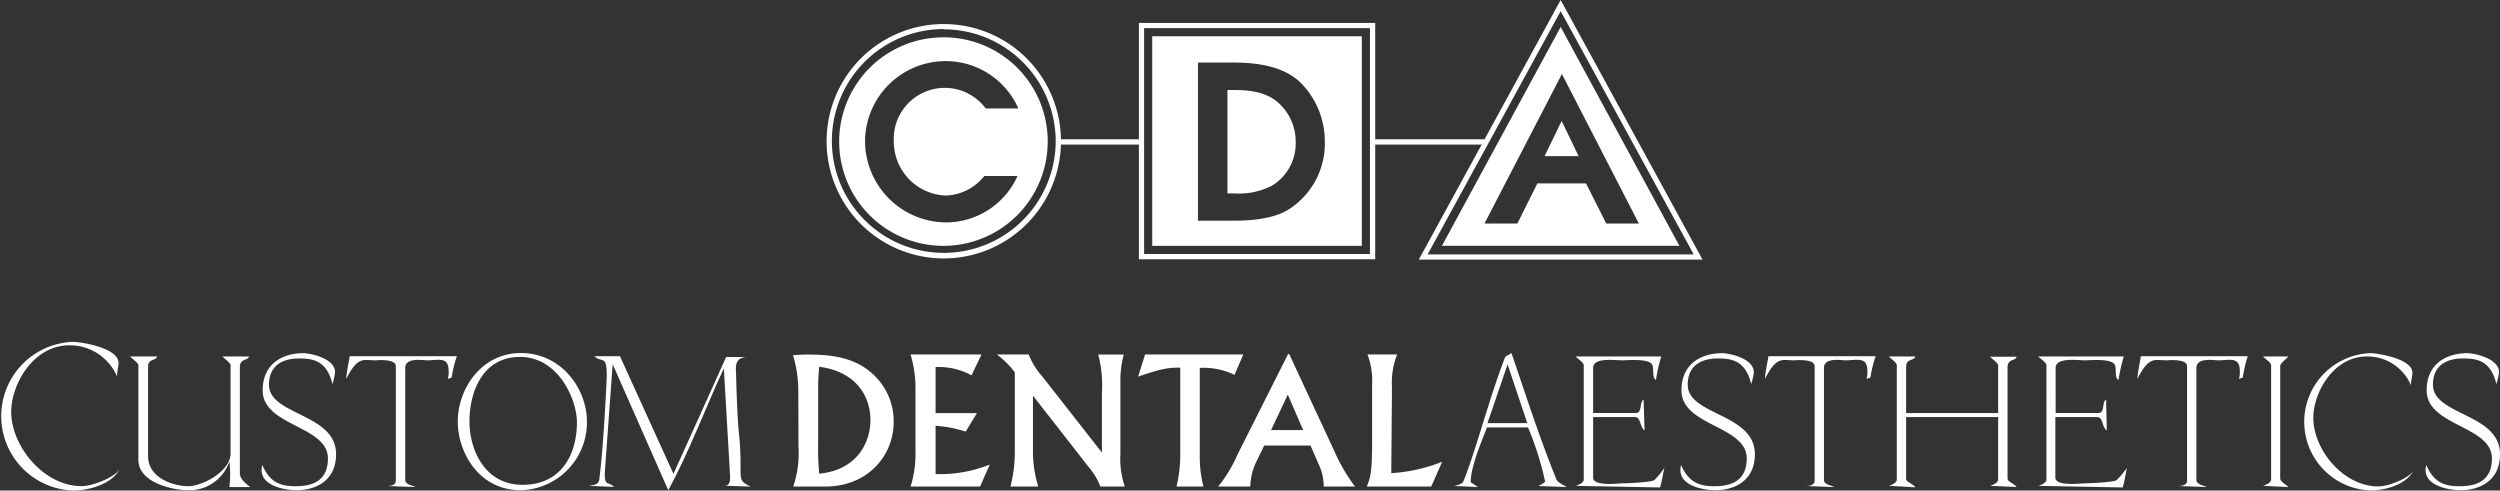<svg xmlns="http://www.w3.org/2000/svg" viewBox="0 0 359.67 70.57"><rect x="0" y="0" width="359.67" height="70.57" fill="#333333" stroke="none"/><defs><style>.cls-1,.cls-2{fill:#fff;}.cls-2{fill-rule:evenodd;}</style></defs><g id="Foreground"><path class="cls-1" d="M135.78,5.37a15,15,0,1,0,14.95,15A14.95,14.95,0,0,0,135.78,5.37ZM136.07,32A11.74,11.74,0,0,1,124.45,20.3,11.61,11.61,0,0,1,136,8.79a11.44,11.44,0,0,1,10.51,6.81h-4.7a7.34,7.34,0,0,0-13.22,4.76A7.77,7.77,0,0,0,136,28.13a7.3,7.3,0,0,0,5.6-2.81h4.79A11.31,11.31,0,0,1,136.07,32Z"/><path class="cls-1" d="M244.94,37.35H204.12L224.53,0Zm-39.55-.75h38.28l-19.14-35Z"/><polygon class="cls-1" points="222.22 22.46 227.11 22.46 224.67 17.4 222.22 22.46"/><path class="cls-1" d="M224.53,3.88,207.45,35.36h34.16Zm3.65,22.51h-7l-2.88,5.77h-4.73l11.14-21.51,11.07,21.51h-4.69Z"/><path class="cls-1" d="M135.78,37.18a16.86,16.86,0,1,1,16.86-16.86A16.87,16.87,0,0,1,135.78,37.18Zm0-33a16.1,16.1,0,1,0,16.1,16.1A16.12,16.12,0,0,0,135.78,4.22Z"/><path class="cls-1" d="M135.78,20.32"/><path class="cls-1" d="M135.78,20.32"/><path class="cls-2" d="M184,14.86c-1.76-1.6-4-1.91-6.61-1.91h-.8V27.82h.89A10.38,10.38,0,0,0,183,26.71a7.12,7.12,0,0,0,3.41-6.26A7.53,7.53,0,0,0,184,14.86Z"/><path class="cls-2" d="M165.77,5.22V35.37h30.15V5.22Zm19.39,25.06c-2.09,1.17-5,1.47-7.55,1.47h-5.26V9h5.16c5.6,0,8,1.51,9.34,2.64a11.94,11.94,0,0,1,3.75,8.79A11.25,11.25,0,0,1,185.16,30.28Z"/><path class="cls-1" d="M197.85,37.3h-34V3.3h34Zm-33.25-.76h32.49V4.05H164.6Z"/><rect class="cls-1" x="152.36" y="20.04" width="11.81" height="0.76"/><rect class="cls-1" x="197.66" y="20.04" width="15.92" height="0.76"/></g><g id="Layer_1" data-name="Layer 1"><path class="cls-2" d="M114.88,64.23a15,15,0,0,1-.76,5.77h4.58c6.1,0,9.87-4.38,9.87-9.32a9.1,9.1,0,0,0-1.9-5.67c-2.88-3.7-7.08-4-10.58-4-.83,0-1.32.05-2,.1a17.85,17.85,0,0,1,.76,5.12Zm2.83-8a28.61,28.61,0,0,1,.15-3.47c6,.83,7.37,5,7.37,7.67,0,3-1.72,7.16-7.37,7.72a36.94,36.94,0,0,1-.15-4.38Z"/><path class="cls-2" d="M131,51a16.67,16.67,0,0,1,.71,4.81v9.29A15.29,15.29,0,0,1,131,70h10l1.4-3.17a19.13,19.13,0,0,1-7.8,1.37V61.26a17.27,17.27,0,0,1,4.33.84l1.62-2.66h-5.95V52.81A9.77,9.77,0,0,1,139.77,54L141.21,51Z"/><path class="cls-2" d="M143.42,51A12.63,12.63,0,0,1,146,53.57V65a19.9,19.9,0,0,1-.63,5h4a17.65,17.65,0,0,1-.76-5.57v-7.5l8.07,10.33A9,9,0,0,1,158.3,70h3.52a12.47,12.47,0,0,1-.63-4.74V55.06a14.63,14.63,0,0,1,.48-4.05H158a17.1,17.1,0,0,1,.53,5.47v8.63L150,54.22A10.63,10.63,0,0,1,148,51Z"/><path class="cls-2" d="M164.74,51l-1,3.19c3.68-1.31,4.79-1.31,6.06-1.29V65.16a19.49,19.49,0,0,1-.54,4.84h3.88a16.87,16.87,0,0,1-.53-4.53V52.93a10.25,10.25,0,0,1,5,1L178.87,51Z"/><path class="cls-2" d="M185.47,50.93h-.15L178,65.47A19.15,19.15,0,0,1,175.25,70h4.63a8.65,8.65,0,0,1,1-3.85l1-2.05h6.66l1.12,2.56a7.64,7.64,0,0,1,.78,3.34l4.51,0a25.24,25.24,0,0,1-3-5.14Zm-.2,5.85,2.21,5.09h-4.61Z"/><path class="cls-2" d="M207.48,66.43a23.4,23.4,0,0,1-7.32,1.64l.1-12.38A11,11,0,0,1,201,51h-4.26a10.82,10.82,0,0,1,.66,4.49V63.9c0,4.15-.28,4.88-.76,6.1h9.27Z"/><path class="cls-2" d="M17.28,67.35c-.47,1.2-3.88,2.59-5.53,2.59-5.49,0-10.14-5.78-10.14-10.7,0-3.85,3.1-9.56,8.38-9.56a7.39,7.39,0,0,1,6.85,4.48c0-.63.22-1.58.22-1.92,0-2.28-5.65-3.06-6.51-3.06a10.7,10.7,0,0,0,0,21.39C12.77,70.57,16.24,69.65,17.28,67.35Z"/><path class="cls-2" d="M36,70.07c-.56-.41-1.49-1.17-1.49-1.95V52.8c0-1.28,1.17-.85,1.31-1.52H32c.24.29,1.17.93,1.17,1.25V65.26c0,2.51-4,4.69-6.1,4.69-1.69,0-5.77-.93-5.77-4.37V52.8c0-1.28,1.16-.85,1.31-1.52H18.71c.23.29,1.2.93,1.2,1.25v13.6c0,3.53,5.45,4.4,7.05,4.4A6.1,6.1,0,0,0,33,66.4a15,15,0,0,1,0,3.67Z"/><path class="cls-2" d="M48.35,65.35c0-5.91-9.65-5.56-9.65-10,0-2.8,2-3.78,4.31-3.78,2,0,4,.29,4.82,3.69a9.07,9.07,0,0,0,.38-1.69c0-2.09-3.74-2.76-4.53-2.76-3,0-5.89,1.48-5.89,5.36,0,5.15,9.39,5.06,9.39,9.78,0,3-1.92,4-4.6,4-2,0-3.68-.35-4.85-3.06-.81,3.23,3.85,3.64,4.9,3.64C45.43,70.53,48.35,69.16,48.35,65.35Z"/><path class="cls-2" d="M65.73,51.25H50.3c-.14,1-.43,2.19-.49,3.27,1.69-3.33,2.42-2.68,4.26-2.68,0,0,2.88-.29,2.88.84V69.13c0,.82-1.08.79-1.34.79l4.17.15c-.35-.21-1.48-.35-1.48-1V52.94c0-1.57,2.5-1.1,3.12-1.1,1.57,0,3.12-.59,3.12,1.48a3.06,3.06,0,0,1-.12,1.17c.15,0,.41-.15.55-.15A17.24,17.24,0,0,1,65.73,51.25Z"/><path class="cls-2" d="M84.44,60.66c0-4.75-3.68-9.87-9.51-9.87-5.66,0-9.07,5.12-9.07,9.87,0,4.37,3,9.87,9.07,9.87A9.77,9.77,0,0,0,84.44,60.66ZM83,60.75c0,4.83-2.39,9-7.82,9s-7.64-5-7.64-9.14c0-4,1.75-9.26,7.27-9.26S83,57.46,83,60.75Z"/><path class="cls-2" d="M108,70c-2.31-1.05-1-1.17-1.7-7.76-.26-2.51-.4-8.05-.4-8.4,0-.67-.41-2.36,1.48-2.48h-2.91L96.89,68.17l-7.7-16.92H85.52c1,1,1.78-.29,1.78,2.72,0,.37-.44,10.12-1.08,15-.15,1-1.2.76-1.43.93l3.56.15C87.5,69.22,87,70,87,68.17l1.14-15.78,8,18.14c3.07-5.6,5.6-12.45,8-17.53L105,67.88c0,.55.35,2.22-1,2Z"/><path class="cls-2" d="M225.39,70.07c-.44-.29-1.29-.65-1.46-1.08-2.45-6-4.44-12.25-6.48-18.2-.29.23-.87.43-.93.64-2.28,5.89-4.23,13.53-6,17.85-.17.38-.85.5-1.28.64l3.41.15c-.32-.18-.76-.53-1.05-.65-.06-2,1.28-5.25,2.33-7.93h5.9a43.68,43.68,0,0,1,2.47,7.82,4,4,0,0,1-1,.61Zm-5.66-9.19H214l2.89-8.46Z"/><path class="cls-2" d="M239.46,67.3A11.92,11.92,0,0,1,238,69.08c-.37.29-3.87.46-4.69.46-.35,0-4.11.47-4.11-.82V60h6c.91,0,.65,1.37,1.4,1.93l-.14-4.43c-.64.34-.15,1.92-1.11,1.92h-6.15V52.94c0-1.57,3.12-1.1,4.17-1.1.81,0,3.64-.29,4.28.55.38.55-.05,1.9.59,2.28a24.76,24.76,0,0,1,.76-3.39H226.66c.29.29,1.19.88,1.19,1.26V69c0,.55-1.11.9-1.19.9l12.16.23C239.11,69.22,239.23,68.2,239.46,67.3Z"/><path class="cls-2" d="M252.47,65.35c0-5.91-9.66-5.56-9.66-10,0-2.8,2-3.78,4.32-3.78,2,0,4,.29,4.81,3.69a8.32,8.32,0,0,0,.38-1.69c0-2.09-3.73-2.76-4.52-2.76-3,0-5.89,1.48-5.89,5.36,0,5.15,9.39,5.06,9.39,9.78,0,3-1.93,4-4.61,4-1.95,0-3.67-.35-4.84-3.06-.82,3.23,3.85,3.64,4.9,3.64C249.55,70.53,252.47,69.16,252.47,65.35Z"/><path class="cls-2" d="M269.85,51.25H254.42c-.15,1-.44,2.19-.5,3.27,1.69-3.33,2.42-2.68,4.26-2.68,0,0,2.89-.29,2.89.84V69.13c0,.82-1.08.79-1.34.79l4.17.15c-.35-.21-1.49-.35-1.49-1V52.94c0-1.57,2.51-1.1,3.12-1.1,1.58,0,3.12-.59,3.12,1.48a3.26,3.26,0,0,1-.11,1.17c.14,0,.4-.15.55-.15A17.24,17.24,0,0,1,269.85,51.25Z"/><path class="cls-2" d="M290.13,70.07c-.47-.62-1.31-.73-1.31-1.23v-16c0-1.28,1.16-.85,1.31-1.52h-3.85c.29.29,1.19.88,1.19,1.26v6.85H274.23V52.8c0-1.28,1.17-.85,1.34-1.52h-3.85c.3.29,1.17.88,1.17,1.26V69c0,.55-1.08.9-1.17.9l3.85.21c-.49-.62-1.34-.73-1.34-1.23V60h13.24V69c0,.55-1.1.9-1.19.9Z"/><path class="cls-2" d="M306,67.3a11.92,11.92,0,0,1-1.49,1.78c-.38.29-3.88.46-4.7.46-.35,0-4.11.47-4.11-.82V60h6c.9,0,.64,1.37,1.4,1.93L303,57.5c-.64.34-.14,1.92-1.1,1.92h-6.16V52.94c0-1.57,3.12-1.1,4.17-1.1.82,0,3.65-.29,4.29.55.38.55-.06,1.9.58,2.28a28.13,28.13,0,0,1,.76-3.39H293.22c.29.29,1.2.88,1.2,1.26V69c0,.55-1.11.9-1.2.9l12.17.23C305.68,69.22,305.79,68.2,306,67.3Z"/><path class="cls-2" d="M323.38,51.25H308c-.15,1-.44,2.19-.5,3.27,1.7-3.33,2.42-2.68,4.26-2.68,0,0,2.89-.29,2.89.84V69.13c0,.82-1.08.79-1.34.79l4.17.15c-.35-.21-1.49-.35-1.49-1V52.94c0-1.57,2.51-1.1,3.12-1.1,1.58,0,3.12-.59,3.12,1.48a3.26,3.26,0,0,1-.11,1.17c.14,0,.4-.15.55-.15A17.24,17.24,0,0,1,323.38,51.25Z"/><path class="cls-2" d="M329.25,51.28h-3.7c.29.29,1.19.88,1.19,1.26V69c0,.55-1.11.9-1.19.9l3.7.18c-.29-.29-1.2-.82-1.2-1.2V52.62C328.05,52.27,329,51.57,329.25,51.28Z"/><path class="cls-2" d="M347.27,67.59c-.44,1.11-3.58,2.39-5.1,2.39-5.08,0-9.36-5.33-9.36-9.87,0-3.56,2.85-8.83,7.72-8.83a6.83,6.83,0,0,1,6.33,4.14c0-.59.21-1.46.21-1.78,0-2.1-5.22-2.83-6-2.83a9.88,9.88,0,0,0,0,19.75C343.1,70.56,346.31,69.72,347.27,67.59Z"/><path class="cls-2" d="M359.67,65.35c0-5.91-9.65-5.56-9.65-10,0-2.8,2-3.78,4.32-3.78,2,0,4,.29,4.81,3.69a9.07,9.07,0,0,0,.38-1.69c0-2.09-3.74-2.76-4.52-2.76-3,0-5.89,1.48-5.89,5.36,0,5.15,9.39,5.06,9.39,9.78,0,3-1.93,4-4.61,4-2,0-3.68-.35-4.84-3.06-.82,3.23,3.85,3.64,4.9,3.64C356.76,70.53,359.67,69.16,359.67,65.35Z"/></g></svg>
